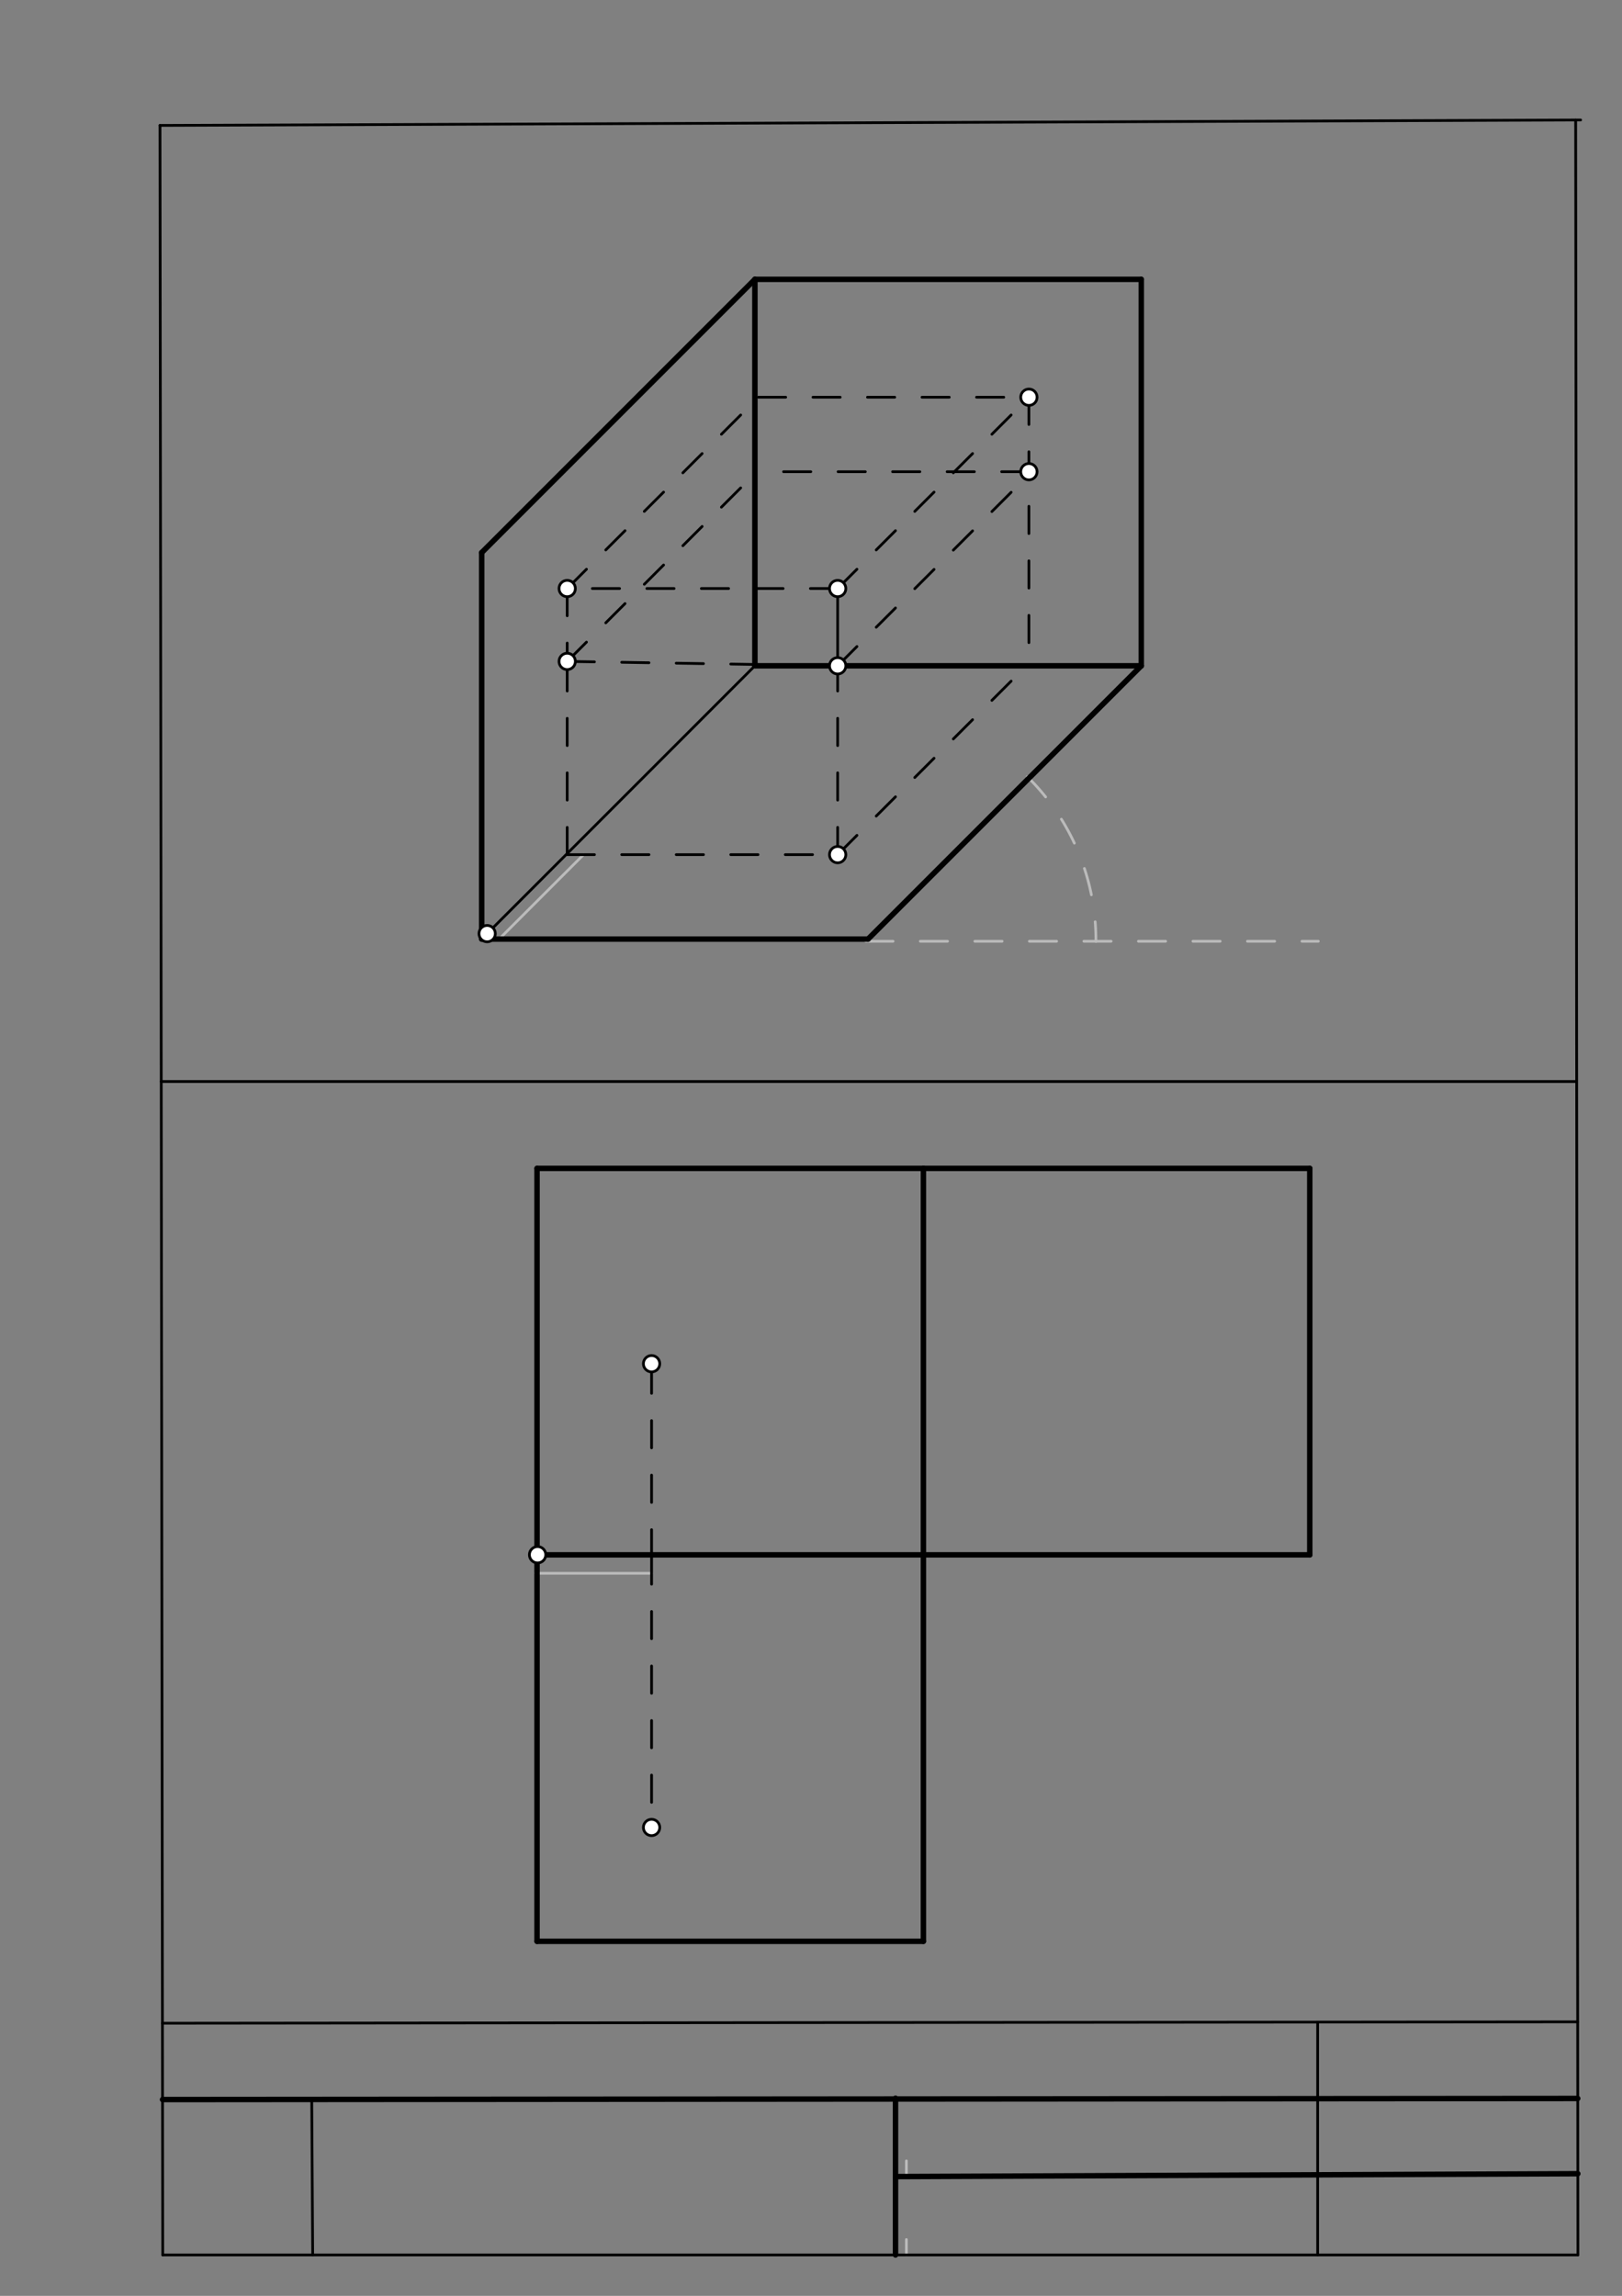 <svg xmlns="http://www.w3.org/2000/svg" class="svg--1it" height="100%" preserveAspectRatio="xMidYMid meet" viewBox="0 0 595 842" width="100%"><rect x="0" y="0" width="595" height="842" fill="#808080" stroke="none"/><defs><marker id="marker-arrow" markerHeight="16" markerUnits="userSpaceOnUse" markerWidth="24" orient="auto-start-reverse" refX="24" refY="4" viewBox="0 0 24 8"><path d="M 0 0 L 24 4 L 0 8 z" stroke="inherit"></path></marker></defs><g class="aux-layer--1FB"><g class="element--2qn"><line stroke="#bbbbbb" stroke-dasharray="none" stroke-linecap="round" stroke-width="1" x1="332.5" x2="332.5" y1="798.16" y2="792.491"></line></g><g class="element--2qn"><line stroke="#bbbbbb" stroke-dasharray="none" stroke-linecap="round" stroke-width="1" x1="332.5" x2="332.5" y1="827" y2="821.331"></line></g><g class="element--2qn"><line stroke="#bbbbbb" stroke-dasharray="10" stroke-linecap="round" stroke-width="1" x1="317.6" x2="483.6" y1="345.2" y2="345.2"></line></g><g class="element--2qn"><path d="M 376.871 284.859 A 84.016 84.016 0 0 1 402.015 345.267" fill="none" stroke="#bbbbbb" stroke-dasharray="10" stroke-linecap="round" stroke-width="1"></path></g><g class="element--2qn"><line stroke="#bbbbbb" stroke-dasharray="none" stroke-linecap="round" stroke-width="1" x1="184" x2="214.066" y1="343.5" y2="313.434"></line></g><g class="element--2qn"><line stroke="#bbbbbb" stroke-dasharray="none" stroke-linecap="round" stroke-width="1" x1="196.5" x2="239.02" y1="577" y2="577"></line></g></g><g class="main-layer--3Vd"><g class="element--2qn"><line stroke="#000000" stroke-dasharray="none" stroke-linecap="round" stroke-width="1" x1="58.693" x2="579.827" y1="46" y2="44"></line></g><g class="element--2qn"><line stroke="#000000" stroke-dasharray="none" stroke-linecap="round" stroke-width="1" x1="58.693" x2="59.693" y1="46" y2="827"></line></g><g class="element--2qn"><line stroke="#000000" stroke-dasharray="none" stroke-linecap="round" stroke-width="1" x1="59.693" x2="578.827" y1="827" y2="827"></line></g><g class="element--2qn"><line stroke="#000000" stroke-dasharray="none" stroke-linecap="round" stroke-width="1" x1="578" x2="578.827" y1="44.007" y2="827"></line></g><g class="element--2qn"><line stroke="#000000" stroke-dasharray="none" stroke-linecap="round" stroke-width="1" x1="59.584" x2="578.736" y1="742" y2="741.5"></line></g><g class="element--2qn"><line stroke="#000000" stroke-dasharray="none" stroke-linecap="round" stroke-width="1" x1="114.7" x2="114.355" y1="827" y2="770.308"></line></g><g class="element--2qn"><line stroke="#000000" stroke-dasharray="none" stroke-linecap="round" stroke-width="1" x1="483.35" x2="483.35" y1="827" y2="741.961"></line></g><g class="element--2qn"><line stroke="#000000" stroke-dasharray="none" stroke-linecap="round" stroke-width="2" x1="59.62" x2="578.766" y1="770" y2="769.6"></line></g><g class="element--2qn"><line stroke="#000000" stroke-dasharray="none" stroke-linecap="round" stroke-width="2" x1="328.5" x2="328.5" y1="827" y2="769.5"></line></g><g class="element--2qn"><line stroke="#000000" stroke-dasharray="none" stroke-linecap="round" stroke-width="2" x1="328.5" x2="578.795" y1="798.25" y2="797.2"></line></g><g class="element--2qn"><line stroke="#000000" stroke-dasharray="none" stroke-linecap="round" stroke-width="1" x1="59.142" x2="577.882" y1="396.65" y2="396.65"></line></g><g class="element--2qn"><line stroke="#000000" stroke-dasharray="none" stroke-linecap="round" stroke-width="2" x1="176.7" x2="318.432" y1="344.4" y2="344.4"></line></g><g class="element--2qn"><line stroke="#000000" stroke-dasharray="none" stroke-linecap="round" stroke-width="2" x1="176.7" x2="176.7" y1="344.4" y2="202.668"></line></g><g class="element--2qn"><line stroke="#000000" stroke-dasharray="none" stroke-linecap="round" stroke-width="2" x1="318.432" x2="418.652" y1="344.4" y2="244.18"></line></g><g class="element--2qn"><line stroke="#000000" stroke-dasharray="none" stroke-linecap="round" stroke-width="2" x1="176.7" x2="276.92" y1="202.668" y2="102.448"></line></g><g class="element--2qn"><line stroke="#000000" stroke-dasharray="none" stroke-linecap="round" stroke-width="2" x1="276.92" x2="276.92" y1="102.448" y2="244.18"></line></g><g class="element--2qn"><line stroke="#000000" stroke-dasharray="none" stroke-linecap="round" stroke-width="2" x1="418.652" x2="276.92" y1="244.18" y2="244.18"></line></g><g class="element--2qn"><line stroke="#000000" stroke-dasharray="none" stroke-linecap="round" stroke-width="1" x1="176.7" x2="276.92" y1="344.4" y2="244.18"></line></g><g class="element--2qn"><line stroke="#000000" stroke-dasharray="none" stroke-linecap="round" stroke-width="2" x1="276.92" x2="418.652" y1="102.448" y2="102.448"></line></g><g class="element--2qn"><line stroke="#000000" stroke-dasharray="none" stroke-linecap="round" stroke-width="2" x1="418.652" x2="418.652" y1="102.448" y2="244.18"></line></g><g class="element--2qn"><line stroke="#000000" stroke-dasharray="none" stroke-linecap="round" stroke-width="2" x1="197" x2="338.732" y1="428.5" y2="428.5"></line></g><g class="element--2qn"><line stroke="#000000" stroke-dasharray="none" stroke-linecap="round" stroke-width="2" x1="338.732" x2="480.465" y1="428.5" y2="428.5"></line></g><g class="element--2qn"><line stroke="#000000" stroke-dasharray="none" stroke-linecap="round" stroke-width="2" x1="197" x2="197" y1="428.5" y2="570.232"></line></g><g class="element--2qn"><line stroke="#000000" stroke-dasharray="none" stroke-linecap="round" stroke-width="2" x1="480.465" x2="480.465" y1="428.5" y2="570.232"></line></g><g class="element--2qn"><line stroke="#000000" stroke-dasharray="none" stroke-linecap="round" stroke-width="2" x1="197" x2="197" y1="570.232" y2="711.965"></line></g><g class="element--2qn"><line stroke="#000000" stroke-dasharray="none" stroke-linecap="round" stroke-width="2" x1="197" x2="338.732" y1="711.965" y2="711.965"></line></g><g class="element--2qn"><line stroke="#000000" stroke-dasharray="none" stroke-linecap="round" stroke-width="2" x1="480.465" x2="197" y1="570.232" y2="570.232"></line></g><g class="element--2qn"><line stroke="#000000" stroke-dasharray="none" stroke-linecap="round" stroke-width="2" x1="338.732" x2="338.732" y1="711.965" y2="428.5"></line></g><g class="element--2qn"><line stroke="#000000" stroke-dasharray="10" stroke-linecap="round" stroke-width="1" x1="208.066" x2="307.279" y1="313.434" y2="313.434"></line></g><g class="element--2qn"><line stroke="#000000" stroke-dasharray="10" stroke-linecap="round" stroke-width="1" x1="307.279" x2="307.279" y1="313.434" y2="242.568"></line></g><g class="element--2qn"><line stroke="#000000" stroke-dasharray="none" stroke-linecap="round" stroke-width="1" x1="307.279" x2="307.279" y1="244.18" y2="215.834"></line></g><g class="element--2qn"><line stroke="#000000" stroke-dasharray="10" stroke-linecap="round" stroke-width="1" x1="208.066" x2="208.066" y1="313.434" y2="242.568"></line></g><g class="element--2qn"><line stroke="#000000" stroke-dasharray="10" stroke-linecap="round" stroke-width="1" x1="208.066" x2="307.265" y1="242.568" y2="244.18"></line></g><g class="element--2qn"><line stroke="#000000" stroke-dasharray="10" stroke-linecap="round" stroke-width="1" x1="307.279" x2="208.066" y1="215.834" y2="215.834"></line></g><g class="element--2qn"><line stroke="#000000" stroke-dasharray="10" stroke-linecap="round" stroke-width="1" x1="208.066" x2="208.066" y1="215.834" y2="244.18"></line></g><g class="element--2qn"><line stroke="#000000" stroke-dasharray="10" stroke-linecap="round" stroke-width="1" x1="208.066" x2="278.22" y1="215.834" y2="145.68"></line></g><g class="element--2qn"><line stroke="#000000" stroke-dasharray="10" stroke-linecap="round" stroke-width="1" x1="307.279" x2="377.432" y1="215.834" y2="145.68"></line></g><g class="element--2qn"><line stroke="#000000" stroke-dasharray="10" stroke-linecap="round" stroke-width="1" x1="307.279" x2="377.432" y1="244.18" y2="174.026"></line></g><g class="element--2qn"><line stroke="#000000" stroke-dasharray="10" stroke-linecap="round" stroke-width="1" x1="307.279" x2="377.432" y1="313.434" y2="243.28"></line></g><g class="element--2qn"><line stroke="#000000" stroke-dasharray="10" stroke-linecap="round" stroke-width="1" x1="377.432" x2="377.432" y1="145.68" y2="244.892"></line></g><g class="element--2qn"><line stroke="#000000" stroke-dasharray="10" stroke-linecap="round" stroke-width="1" x1="278.22" x2="377.432" y1="145.68" y2="145.68"></line></g><g class="element--2qn"><line stroke="#000000" stroke-dasharray="10" stroke-linecap="round" stroke-width="1" x1="377.432" x2="278.22" y1="173" y2="173"></line></g><g class="element--2qn"><line stroke="#000000" stroke-dasharray="10" stroke-linecap="round" stroke-width="1" x1="208.066" x2="278.22" y1="242.568" y2="172.414"></line></g><g class="element--2qn"><line stroke="#000000" stroke-dasharray="10" stroke-linecap="round" stroke-width="1" x1="239.02" x2="239.02" y1="571" y2="670.213"></line></g><g class="element--2qn"><line stroke="#000000" stroke-dasharray="10" stroke-linecap="round" stroke-width="1" x1="239.02" x2="239.02" y1="571" y2="500.134"></line></g><g class="element--2qn"><circle cx="178.7" cy="342.4" r="3" stroke="#000000" stroke-width="1" fill="#ffffff"></circle>}</g><g class="element--2qn"><circle cx="197.2" cy="570.2" r="3" stroke="#000000" stroke-width="1" fill="#ffffff"></circle>}</g><g class="element--2qn"><circle cx="307.279" cy="313.434" r="3" stroke="#000000" stroke-width="1" fill="#ffffff"></circle>}</g><g class="element--2qn"><circle cx="307.279" cy="244.18" r="3" stroke="#000000" stroke-width="1" fill="#ffffff"></circle>}</g><g class="element--2qn"><circle cx="307.279" cy="215.834" r="3" stroke="#000000" stroke-width="1" fill="#ffffff"></circle>}</g><g class="element--2qn"><circle cx="208.066" cy="242.568" r="3" stroke="#000000" stroke-width="1" fill="#ffffff"></circle>}</g><g class="element--2qn"><circle cx="208.066" cy="215.834" r="3" stroke="#000000" stroke-width="1" fill="#ffffff"></circle>}</g><g class="element--2qn"><circle cx="377.432" cy="145.68" r="3" stroke="#000000" stroke-width="1" fill="#ffffff"></circle>}</g><g class="element--2qn"><circle cx="377.432" cy="173" r="3" stroke="#000000" stroke-width="1" fill="#ffffff"></circle>}</g><g class="element--2qn"><circle cx="239.02" cy="670.213" r="3" stroke="#000000" stroke-width="1" fill="#ffffff"></circle>}</g><g class="element--2qn"><circle cx="239.02" cy="500.134" r="3" stroke="#000000" stroke-width="1" fill="#ffffff"></circle>}</g></g><g class="snaps-layer--2PT"></g><g class="temp-layer--rAP"></g></svg>